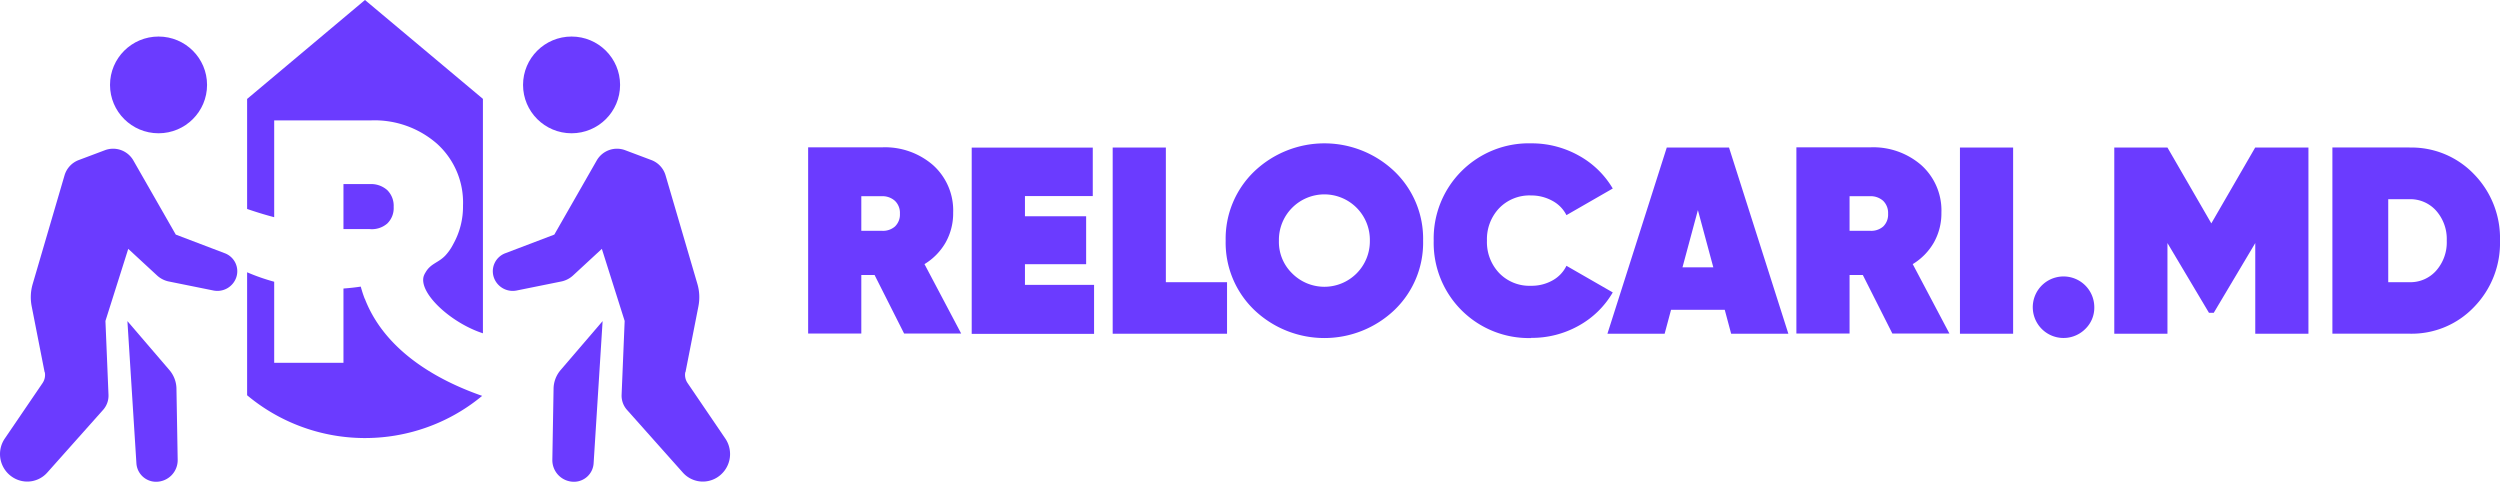 <svg xmlns="http://www.w3.org/2000/svg" viewBox="0 0 327.701 63.15" fill="#6b3bff"><g transform="translate(-0.019)"><path d="M118.53,43.72l-3.87-7.67h-1.74v7.67h-6.97V19.31h9.76a9.6,9.6,0,0,1,6.63,2.35,7.977,7.977,0,0,1,2.62,6.22,7.81,7.81,0,0,1-.99,3.91,7.9,7.9,0,0,1-2.77,2.83l4.81,9.1h-7.46Zm-5.61-18v4.53h2.65a2.384,2.384,0,0,0,1.76-.56,2.162,2.162,0,0,0,.65-1.67,2.186,2.186,0,0,0-.65-1.69,2.448,2.448,0,0,0-1.76-.61Z"/><path d="M134.36,37.34h9.07v6.42H127.39V19.35h15.87V25.7h-8.89v2.65h8.02v6.28h-8.02v2.72Z"/><path d="M152.84,36.99h8.02v6.76H145.87V19.34h6.97V36.98Z"/><path d="M182.81,40.63a13.315,13.315,0,0,1-18.38,0,12.214,12.214,0,0,1-3.75-9.08,12.214,12.214,0,0,1,3.75-9.08,13.315,13.315,0,0,1,18.38,0,12.214,12.214,0,0,1,3.75,9.08A12.214,12.214,0,0,1,182.81,40.63Zm-13.46-4.84a5.961,5.961,0,0,0,10.23-4.24,5.961,5.961,0,1,0-11.92,0A5.743,5.743,0,0,0,169.35,35.79Z"/><path d="M200.72,44.31a12.458,12.458,0,0,1-12.77-12.76,12.458,12.458,0,0,1,12.77-12.76,12.628,12.628,0,0,1,6.24,1.6,11.724,11.724,0,0,1,4.46,4.32l-6.07,3.49a4.355,4.355,0,0,0-1.85-1.88,5.719,5.719,0,0,0-2.79-.7,5.528,5.528,0,0,0-4.18,1.67,5.891,5.891,0,0,0-1.6,4.25,5.874,5.874,0,0,0,1.6,4.25,5.507,5.507,0,0,0,4.18,1.67,5.581,5.581,0,0,0,2.81-.7,4.349,4.349,0,0,0,1.83-1.92l6.07,3.49a11.679,11.679,0,0,1-4.46,4.36,12.55,12.55,0,0,1-6.24,1.6Z"/><path d="M226.94,43.75l-.84-3.14h-7.04l-.84,3.14h-7.5l7.78-24.41h8.16l7.78,24.41h-7.5Zm-6.38-8.71h4.04l-2.02-7.5-2.02,7.5Z"/><path d="M248.07,43.72l-3.87-7.67h-1.74v7.67h-6.97V19.31h9.76a9.6,9.6,0,0,1,6.63,2.35,7.977,7.977,0,0,1,2.62,6.22,7.81,7.81,0,0,1-.99,3.91,7.9,7.9,0,0,1-2.77,2.83l4.81,9.1h-7.46Zm-5.61-18v4.53h2.65a2.383,2.383,0,0,0,1.76-.56,2.156,2.156,0,0,0,.64-1.67,2.216,2.216,0,0,0-.64-1.69,2.448,2.448,0,0,0-1.76-.61Z"/><path d="M256.93,19.34h6.97V43.75h-6.97Z"/><path d="M273.37,43.11a4.032,4.032,0,1,1,1.17-2.84A3.872,3.872,0,0,1,273.37,43.11Z"/><path d="M302.61,19.34V43.75h-6.97V31.86L290.2,41h-.63l-5.44-9.14V43.75h-6.97V19.34h6.97l5.75,9.94,5.75-9.94h6.97Z"/><path d="M315.86,19.34a11.338,11.338,0,0,1,8.46,3.5,12,12,0,0,1,3.4,8.7,12,12,0,0,1-3.4,8.7,11.286,11.286,0,0,1-8.46,3.5H305.75V19.33h10.11Zm0,17.65a4.508,4.508,0,0,0,3.5-1.52,5.6,5.6,0,0,0,1.38-3.92,5.6,5.6,0,0,0-1.38-3.92,4.537,4.537,0,0,0-3.5-1.52h-2.79V36.99Z"/><path d="M45.04,24.13v5.9h3.45a3.078,3.078,0,0,0,2.29-.73,2.8,2.8,0,0,0,.84-2.18,2.878,2.878,0,0,0-.84-2.2,3.188,3.188,0,0,0-2.29-.79H45.04Z"/><path d="M35.96,28.48V15.78H48.67a12.43,12.43,0,0,1,8.63,3.06,10.367,10.367,0,0,1,3.41,8.1,10.073,10.073,0,0,1-1.29,5.08,6.528,6.528,0,0,1-1.05,1.5c-.91.94-1.89,1.01-2.56,2.17a2.413,2.413,0,0,0-.25.51c-.64,2.09,3.11,5.71,7.09,7.25.23.09.46.17.67.24V12.96L47.86,0,32.41,12.97V27.39c1.11.38,2.29.75,3.55,1.08Z"/><path d="M47.83,39.17a14.983,14.983,0,0,1-.52-1.6c-.68.1-1.44.19-2.27.25v9.74H35.96V36.93a26.641,26.641,0,0,1-3.55-1.24V51.81a24.1,24.1,0,0,0,24.86,3.7,23.842,23.842,0,0,0,5.95-3.62c-4.68-1.63-12.5-5.26-15.38-12.73Z"/><ellipse cx="6.36" cy="6.34" rx="6.36" ry="6.34" transform="translate(14.44 4.79)"/><path d="M5.87,48.8l-1.7-8.66a6.187,6.187,0,0,1,.13-2.9L8.48,22.98a3.064,3.064,0,0,1,1.86-2l3.43-1.29a3.06,3.06,0,0,1,3.73,1.34l5.56,9.72L29.5,33.2a2.518,2.518,0,0,1,1.49,3.16h0A2.618,2.618,0,0,1,28,38.08l-5.89-1.19a3.229,3.229,0,0,1-1.48-.76l-3.8-3.51-2.99,9.45.4,9.67a2.8,2.8,0,0,1-.7,1.98L6.21,61.95a3.507,3.507,0,0,1-4.38.7h0A3.614,3.614,0,0,1,.65,57.48L5.6,50.21a1.909,1.909,0,0,0,.29-1.43Z"/><path d="M16.72,42.09,17.9,60.74a2.58,2.58,0,0,0,2.57,2.41h0a2.834,2.834,0,0,0,2.84-2.88l-.16-9.26a3.84,3.84,0,0,0-.94-2.52l-5.49-6.4Z"/><ellipse cx="6.36" cy="6.34" rx="6.36" ry="6.34" transform="translate(68.58 4.79)"/><path d="M89.87,48.8l1.7-8.66a6.187,6.187,0,0,0-.13-2.9L87.26,22.98a3.064,3.064,0,0,0-1.86-2l-3.43-1.29a3.06,3.06,0,0,0-3.73,1.34l-5.56,9.72L66.24,33.2a2.518,2.518,0,0,0-1.49,3.16h0a2.618,2.618,0,0,0,2.99,1.72l5.89-1.19a3.229,3.229,0,0,0,1.48-.76l3.8-3.51,2.99,9.45-.4,9.67a2.8,2.8,0,0,0,.7,1.98l7.33,8.23a3.507,3.507,0,0,0,4.38.7h0a3.622,3.622,0,0,0,1.18-5.17L90.14,50.2a1.909,1.909,0,0,1-.29-1.43Z"/><path d="M79.01,42.09,77.83,60.74a2.58,2.58,0,0,1-2.57,2.41h0a2.834,2.834,0,0,1-2.84-2.88l.16-9.26a3.84,3.84,0,0,1,.94-2.52l5.49-6.4Z"/></g></svg>